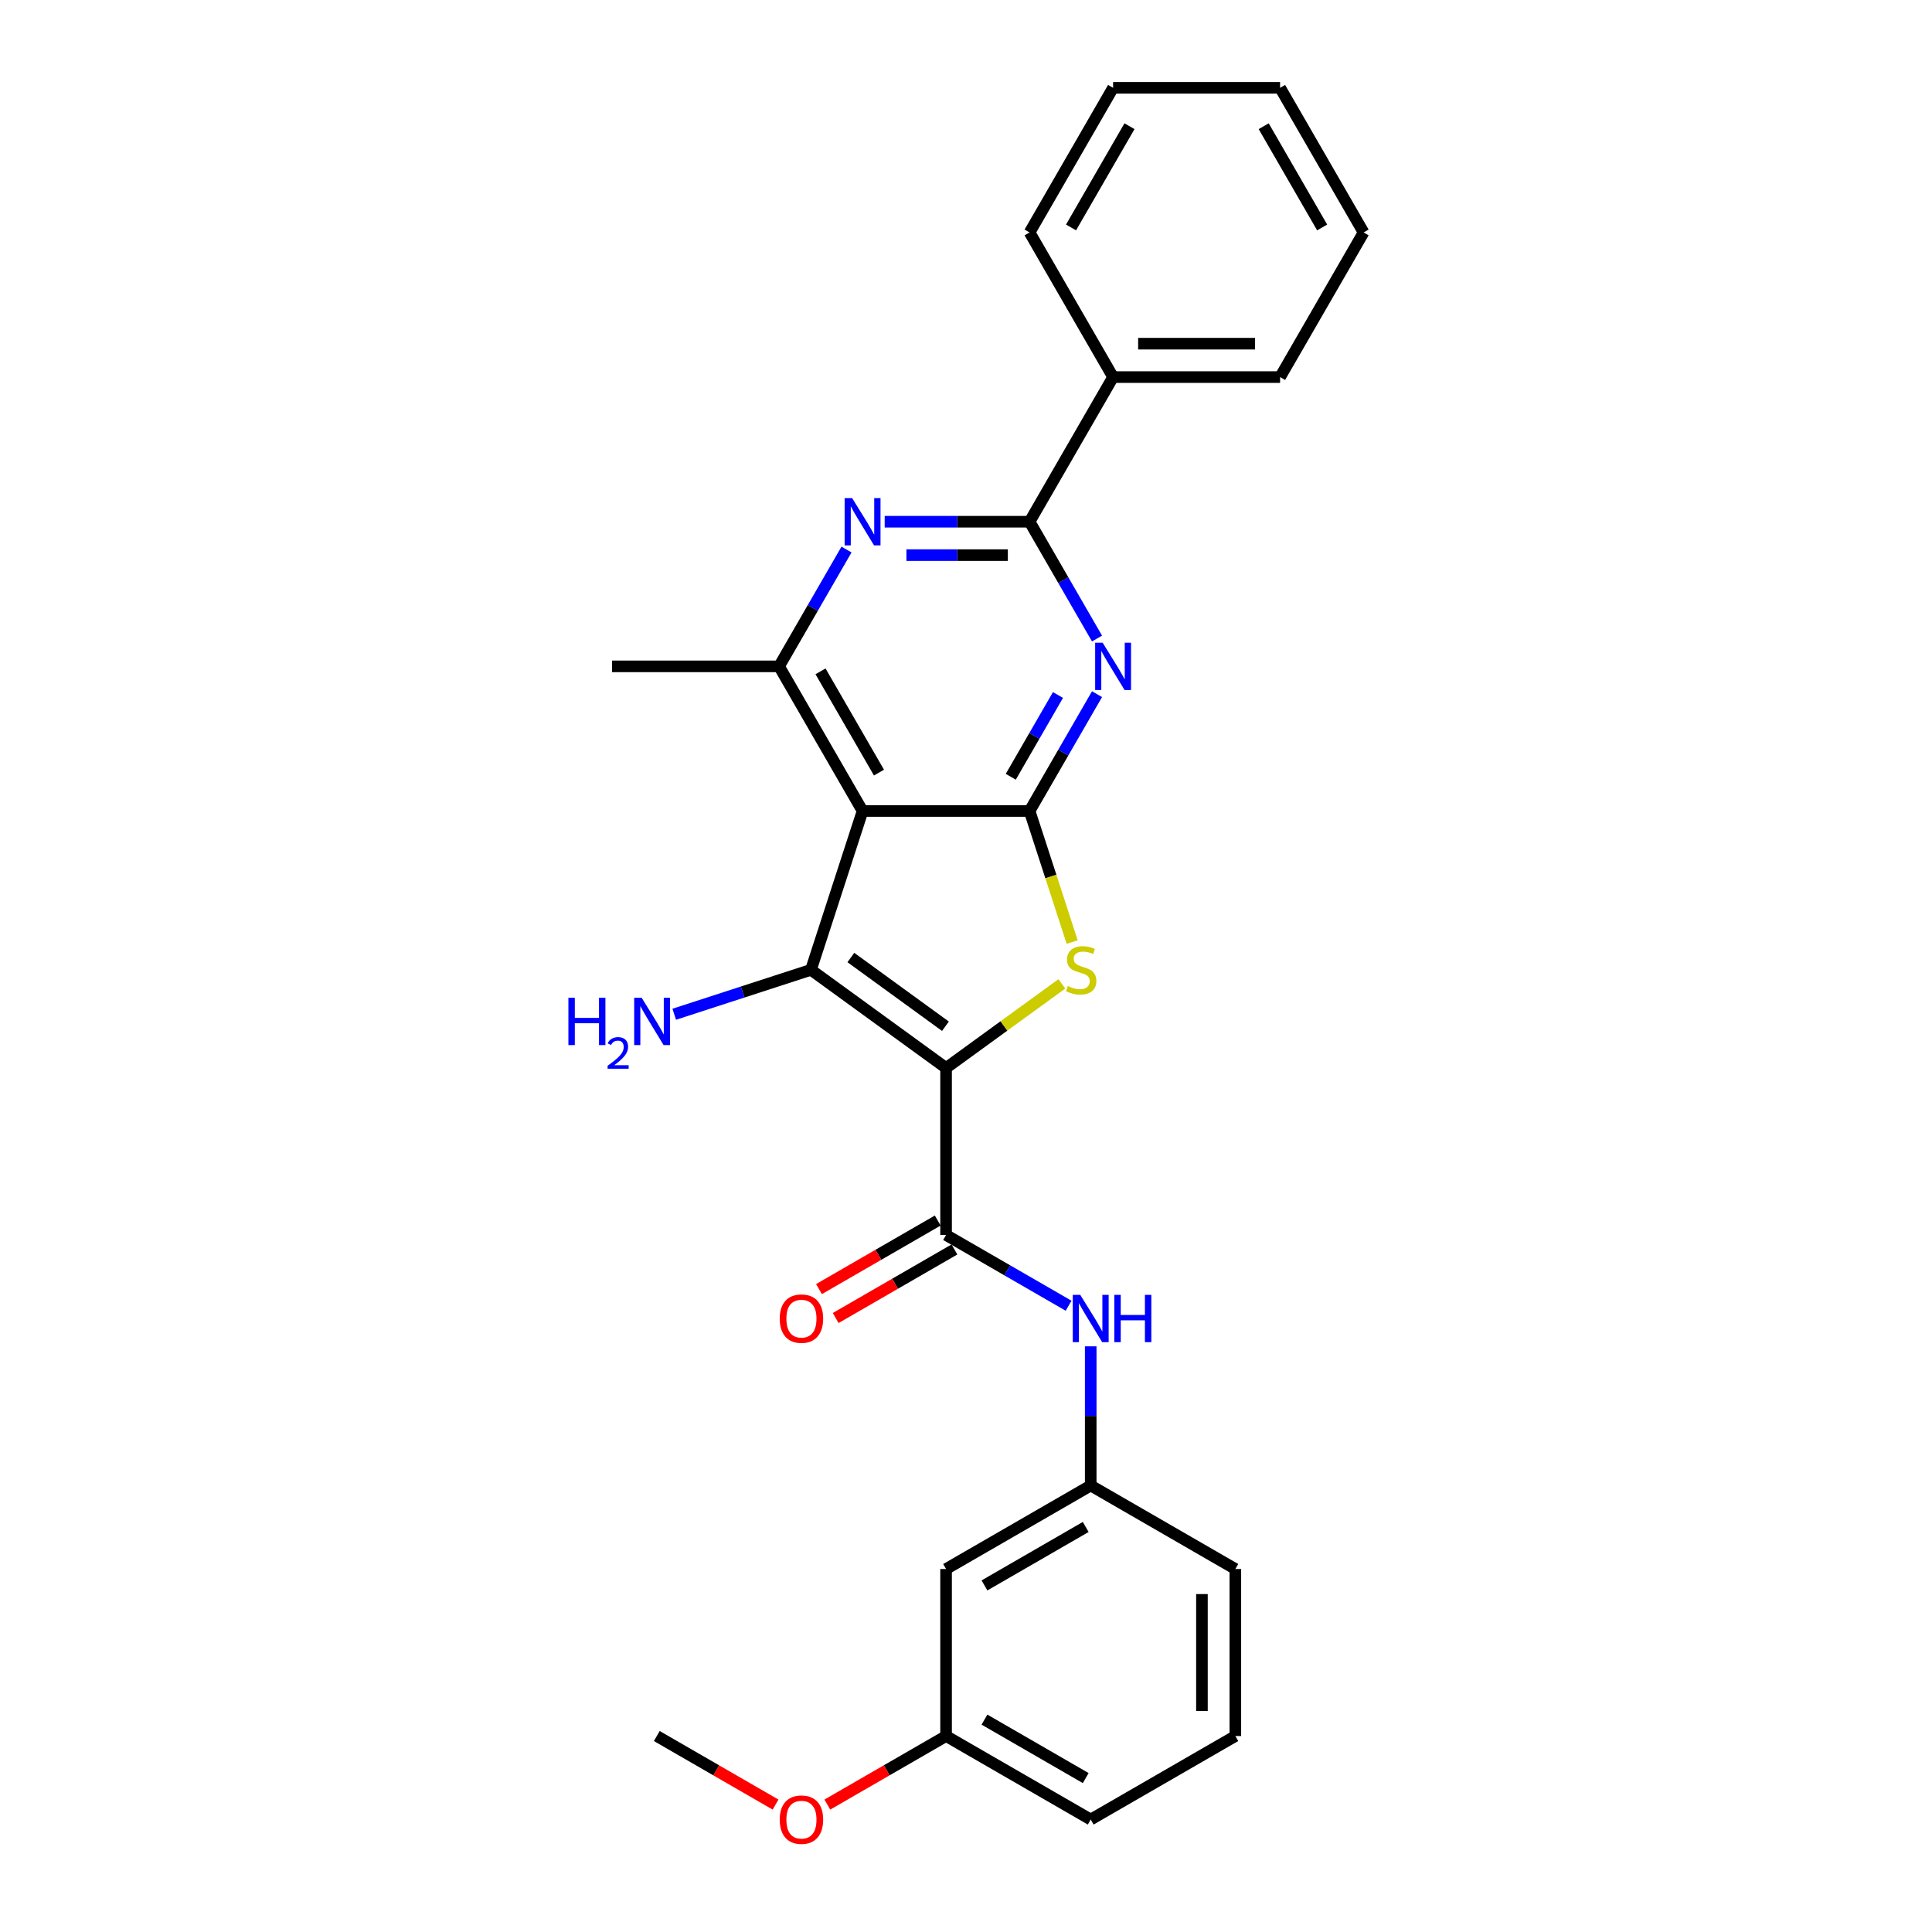 <?xml version='1.0' encoding='iso-8859-1'?>
<svg version='1.1' baseProfile='full'
              xmlns='http://www.w3.org/2000/svg'
                      xmlns:rdkit='http://www.rdkit.org/xml'
                      xmlns:xlink='http://www.w3.org/1999/xlink'
                  xml:space='preserve'
width='1000px' height='1000px' viewBox='0 0 1000 1000'>
<!-- END OF HEADER -->
<rect style='opacity:1.0;fill:#FFFFFF;stroke:none' width='1000' height='1000' x='0' y='0'> </rect>
<path class='bond-0' d='M 489.687,552.79 L 419.753,501.979' style='fill:none;fill-rule:evenodd;stroke:#000000;stroke-width:6px;stroke-linecap:butt;stroke-linejoin:miter;stroke-opacity:1' />
<path class='bond-0' d='M 489.359,531.181 L 440.405,495.614' style='fill:none;fill-rule:evenodd;stroke:#000000;stroke-width:6px;stroke-linecap:butt;stroke-linejoin:miter;stroke-opacity:1' />
<path class='bond-3' d='M 489.687,552.79 L 519.649,531.021' style='fill:none;fill-rule:evenodd;stroke:#000000;stroke-width:6px;stroke-linecap:butt;stroke-linejoin:miter;stroke-opacity:1' />
<path class='bond-3' d='M 519.649,531.021 L 549.612,509.252' style='fill:none;fill-rule:evenodd;stroke:#CCCC00;stroke-width:6px;stroke-linecap:butt;stroke-linejoin:miter;stroke-opacity:1' />
<path class='bond-5' d='M 489.687,552.79 L 489.687,639.233' style='fill:none;fill-rule:evenodd;stroke:#000000;stroke-width:6px;stroke-linecap:butt;stroke-linejoin:miter;stroke-opacity:1' />
<path class='bond-2' d='M 419.753,501.979 L 446.465,419.767' style='fill:none;fill-rule:evenodd;stroke:#000000;stroke-width:6px;stroke-linecap:butt;stroke-linejoin:miter;stroke-opacity:1' />
<path class='bond-11' d='M 419.753,501.979 L 384.369,513.476' style='fill:none;fill-rule:evenodd;stroke:#000000;stroke-width:6px;stroke-linecap:butt;stroke-linejoin:miter;stroke-opacity:1' />
<path class='bond-11' d='M 384.369,513.476 L 348.985,524.973' style='fill:none;fill-rule:evenodd;stroke:#0000FF;stroke-width:6px;stroke-linecap:butt;stroke-linejoin:miter;stroke-opacity:1' />
<path class='bond-1' d='M 532.909,419.767 L 543.931,453.69' style='fill:none;fill-rule:evenodd;stroke:#000000;stroke-width:6px;stroke-linecap:butt;stroke-linejoin:miter;stroke-opacity:1' />
<path class='bond-1' d='M 543.931,453.69 L 554.954,487.613' style='fill:none;fill-rule:evenodd;stroke:#CCCC00;stroke-width:6px;stroke-linecap:butt;stroke-linejoin:miter;stroke-opacity:1' />
<path class='bond-4' d='M 532.909,419.767 L 550.363,389.536' style='fill:none;fill-rule:evenodd;stroke:#000000;stroke-width:6px;stroke-linecap:butt;stroke-linejoin:miter;stroke-opacity:1' />
<path class='bond-4' d='M 550.363,389.536 L 567.816,359.306' style='fill:none;fill-rule:evenodd;stroke:#0000FF;stroke-width:6px;stroke-linecap:butt;stroke-linejoin:miter;stroke-opacity:1' />
<path class='bond-4' d='M 523.173,402.053 L 535.39,380.892' style='fill:none;fill-rule:evenodd;stroke:#000000;stroke-width:6px;stroke-linecap:butt;stroke-linejoin:miter;stroke-opacity:1' />
<path class='bond-4' d='M 535.39,380.892 L 547.608,359.731' style='fill:none;fill-rule:evenodd;stroke:#0000FF;stroke-width:6px;stroke-linecap:butt;stroke-linejoin:miter;stroke-opacity:1' />
<path class='bond-27' d='M 532.909,419.767 L 446.465,419.767' style='fill:none;fill-rule:evenodd;stroke:#000000;stroke-width:6px;stroke-linecap:butt;stroke-linejoin:miter;stroke-opacity:1' />
<path class='bond-8' d='M 446.465,419.767 L 403.244,344.904' style='fill:none;fill-rule:evenodd;stroke:#000000;stroke-width:6px;stroke-linecap:butt;stroke-linejoin:miter;stroke-opacity:1' />
<path class='bond-8' d='M 454.955,399.893 L 424.699,347.489' style='fill:none;fill-rule:evenodd;stroke:#000000;stroke-width:6px;stroke-linecap:butt;stroke-linejoin:miter;stroke-opacity:1' />
<path class='bond-6' d='M 567.816,330.503 L 550.363,300.272' style='fill:none;fill-rule:evenodd;stroke:#0000FF;stroke-width:6px;stroke-linecap:butt;stroke-linejoin:miter;stroke-opacity:1' />
<path class='bond-6' d='M 550.363,300.272 L 532.909,270.042' style='fill:none;fill-rule:evenodd;stroke:#000000;stroke-width:6px;stroke-linecap:butt;stroke-linejoin:miter;stroke-opacity:1' />
<path class='bond-9' d='M 489.687,639.233 L 521.396,657.54' style='fill:none;fill-rule:evenodd;stroke:#000000;stroke-width:6px;stroke-linecap:butt;stroke-linejoin:miter;stroke-opacity:1' />
<path class='bond-9' d='M 521.396,657.54 L 553.105,675.847' style='fill:none;fill-rule:evenodd;stroke:#0000FF;stroke-width:6px;stroke-linecap:butt;stroke-linejoin:miter;stroke-opacity:1' />
<path class='bond-10' d='M 485.365,631.747 L 454.633,649.49' style='fill:none;fill-rule:evenodd;stroke:#000000;stroke-width:6px;stroke-linecap:butt;stroke-linejoin:miter;stroke-opacity:1' />
<path class='bond-10' d='M 454.633,649.49 L 423.901,667.233' style='fill:none;fill-rule:evenodd;stroke:#FF0000;stroke-width:6px;stroke-linecap:butt;stroke-linejoin:miter;stroke-opacity:1' />
<path class='bond-10' d='M 494.01,646.72 L 463.278,664.463' style='fill:none;fill-rule:evenodd;stroke:#000000;stroke-width:6px;stroke-linecap:butt;stroke-linejoin:miter;stroke-opacity:1' />
<path class='bond-10' d='M 463.278,664.463 L 432.546,682.206' style='fill:none;fill-rule:evenodd;stroke:#FF0000;stroke-width:6px;stroke-linecap:butt;stroke-linejoin:miter;stroke-opacity:1' />
<path class='bond-13' d='M 532.909,270.042 L 576.131,195.179' style='fill:none;fill-rule:evenodd;stroke:#000000;stroke-width:6px;stroke-linecap:butt;stroke-linejoin:miter;stroke-opacity:1' />
<path class='bond-28' d='M 532.909,270.042 L 495.41,270.042' style='fill:none;fill-rule:evenodd;stroke:#000000;stroke-width:6px;stroke-linecap:butt;stroke-linejoin:miter;stroke-opacity:1' />
<path class='bond-28' d='M 495.41,270.042 L 457.911,270.042' style='fill:none;fill-rule:evenodd;stroke:#0000FF;stroke-width:6px;stroke-linecap:butt;stroke-linejoin:miter;stroke-opacity:1' />
<path class='bond-28' d='M 521.659,287.331 L 495.41,287.331' style='fill:none;fill-rule:evenodd;stroke:#000000;stroke-width:6px;stroke-linecap:butt;stroke-linejoin:miter;stroke-opacity:1' />
<path class='bond-28' d='M 495.41,287.331 L 469.16,287.331' style='fill:none;fill-rule:evenodd;stroke:#0000FF;stroke-width:6px;stroke-linecap:butt;stroke-linejoin:miter;stroke-opacity:1' />
<path class='bond-7' d='M 438.151,284.443 L 420.697,314.674' style='fill:none;fill-rule:evenodd;stroke:#0000FF;stroke-width:6px;stroke-linecap:butt;stroke-linejoin:miter;stroke-opacity:1' />
<path class='bond-7' d='M 420.697,314.674 L 403.244,344.904' style='fill:none;fill-rule:evenodd;stroke:#000000;stroke-width:6px;stroke-linecap:butt;stroke-linejoin:miter;stroke-opacity:1' />
<path class='bond-16' d='M 403.244,344.904 L 316.8,344.904' style='fill:none;fill-rule:evenodd;stroke:#000000;stroke-width:6px;stroke-linecap:butt;stroke-linejoin:miter;stroke-opacity:1' />
<path class='bond-12' d='M 564.55,696.857 L 564.55,732.878' style='fill:none;fill-rule:evenodd;stroke:#0000FF;stroke-width:6px;stroke-linecap:butt;stroke-linejoin:miter;stroke-opacity:1' />
<path class='bond-12' d='M 564.55,732.878 L 564.55,768.899' style='fill:none;fill-rule:evenodd;stroke:#000000;stroke-width:6px;stroke-linecap:butt;stroke-linejoin:miter;stroke-opacity:1' />
<path class='bond-14' d='M 564.55,768.899 L 489.687,812.121' style='fill:none;fill-rule:evenodd;stroke:#000000;stroke-width:6px;stroke-linecap:butt;stroke-linejoin:miter;stroke-opacity:1' />
<path class='bond-14' d='M 561.965,790.355 L 509.561,820.61' style='fill:none;fill-rule:evenodd;stroke:#000000;stroke-width:6px;stroke-linecap:butt;stroke-linejoin:miter;stroke-opacity:1' />
<path class='bond-19' d='M 564.55,768.899 L 639.412,812.121' style='fill:none;fill-rule:evenodd;stroke:#000000;stroke-width:6px;stroke-linecap:butt;stroke-linejoin:miter;stroke-opacity:1' />
<path class='bond-20' d='M 576.131,195.179 L 662.575,195.179' style='fill:none;fill-rule:evenodd;stroke:#000000;stroke-width:6px;stroke-linecap:butt;stroke-linejoin:miter;stroke-opacity:1' />
<path class='bond-20' d='M 589.098,177.891 L 649.608,177.891' style='fill:none;fill-rule:evenodd;stroke:#000000;stroke-width:6px;stroke-linecap:butt;stroke-linejoin:miter;stroke-opacity:1' />
<path class='bond-21' d='M 576.131,195.179 L 532.909,120.317' style='fill:none;fill-rule:evenodd;stroke:#000000;stroke-width:6px;stroke-linecap:butt;stroke-linejoin:miter;stroke-opacity:1' />
<path class='bond-15' d='M 489.687,812.121 L 489.687,898.565' style='fill:none;fill-rule:evenodd;stroke:#000000;stroke-width:6px;stroke-linecap:butt;stroke-linejoin:miter;stroke-opacity:1' />
<path class='bond-17' d='M 489.687,898.565 L 458.956,916.308' style='fill:none;fill-rule:evenodd;stroke:#000000;stroke-width:6px;stroke-linecap:butt;stroke-linejoin:miter;stroke-opacity:1' />
<path class='bond-17' d='M 458.956,916.308 L 428.224,934.051' style='fill:none;fill-rule:evenodd;stroke:#FF0000;stroke-width:6px;stroke-linecap:butt;stroke-linejoin:miter;stroke-opacity:1' />
<path class='bond-29' d='M 489.687,898.565 L 564.55,941.786' style='fill:none;fill-rule:evenodd;stroke:#000000;stroke-width:6px;stroke-linecap:butt;stroke-linejoin:miter;stroke-opacity:1' />
<path class='bond-29' d='M 509.561,890.075 L 561.965,920.331' style='fill:none;fill-rule:evenodd;stroke:#000000;stroke-width:6px;stroke-linecap:butt;stroke-linejoin:miter;stroke-opacity:1' />
<path class='bond-23' d='M 401.426,934.051 L 370.694,916.308' style='fill:none;fill-rule:evenodd;stroke:#FF0000;stroke-width:6px;stroke-linecap:butt;stroke-linejoin:miter;stroke-opacity:1' />
<path class='bond-23' d='M 370.694,916.308 L 339.962,898.565' style='fill:none;fill-rule:evenodd;stroke:#000000;stroke-width:6px;stroke-linecap:butt;stroke-linejoin:miter;stroke-opacity:1' />
<path class='bond-18' d='M 639.412,898.565 L 639.412,812.121' style='fill:none;fill-rule:evenodd;stroke:#000000;stroke-width:6px;stroke-linecap:butt;stroke-linejoin:miter;stroke-opacity:1' />
<path class='bond-18' d='M 622.123,885.598 L 622.123,825.087' style='fill:none;fill-rule:evenodd;stroke:#000000;stroke-width:6px;stroke-linecap:butt;stroke-linejoin:miter;stroke-opacity:1' />
<path class='bond-22' d='M 639.412,898.565 L 564.55,941.786' style='fill:none;fill-rule:evenodd;stroke:#000000;stroke-width:6px;stroke-linecap:butt;stroke-linejoin:miter;stroke-opacity:1' />
<path class='bond-25' d='M 662.575,195.179 L 705.797,120.317' style='fill:none;fill-rule:evenodd;stroke:#000000;stroke-width:6px;stroke-linecap:butt;stroke-linejoin:miter;stroke-opacity:1' />
<path class='bond-24' d='M 532.909,120.317 L 576.131,45.455' style='fill:none;fill-rule:evenodd;stroke:#000000;stroke-width:6px;stroke-linecap:butt;stroke-linejoin:miter;stroke-opacity:1' />
<path class='bond-24' d='M 554.365,117.732 L 584.62,65.328' style='fill:none;fill-rule:evenodd;stroke:#000000;stroke-width:6px;stroke-linecap:butt;stroke-linejoin:miter;stroke-opacity:1' />
<path class='bond-30' d='M 576.131,45.455 L 662.575,45.455' style='fill:none;fill-rule:evenodd;stroke:#000000;stroke-width:6px;stroke-linecap:butt;stroke-linejoin:miter;stroke-opacity:1' />
<path class='bond-26' d='M 705.797,120.317 L 662.575,45.455' style='fill:none;fill-rule:evenodd;stroke:#000000;stroke-width:6px;stroke-linecap:butt;stroke-linejoin:miter;stroke-opacity:1' />
<path class='bond-26' d='M 684.341,117.732 L 654.085,65.328' style='fill:none;fill-rule:evenodd;stroke:#000000;stroke-width:6px;stroke-linecap:butt;stroke-linejoin:miter;stroke-opacity:1' />
<path  class='atom-4' d='M 552.706 510.382
Q 552.983 510.486, 554.124 510.97
Q 555.265 511.454, 556.51 511.765
Q 557.789 512.042, 559.034 512.042
Q 561.351 512.042, 562.699 510.935
Q 564.048 509.794, 564.048 507.823
Q 564.048 506.475, 563.356 505.645
Q 562.699 504.815, 561.662 504.365
Q 560.624 503.916, 558.896 503.397
Q 556.717 502.74, 555.403 502.118
Q 554.124 501.495, 553.19 500.181
Q 552.291 498.868, 552.291 496.655
Q 552.291 493.577, 554.366 491.675
Q 556.475 489.774, 560.624 489.774
Q 563.46 489.774, 566.676 491.122
L 565.88 493.785
Q 562.941 492.574, 560.728 492.574
Q 558.342 492.574, 557.028 493.577
Q 555.714 494.545, 555.749 496.24
Q 555.749 497.554, 556.406 498.349
Q 557.098 499.144, 558.066 499.594
Q 559.069 500.043, 560.728 500.562
Q 562.941 501.253, 564.255 501.945
Q 565.569 502.636, 566.503 504.054
Q 567.471 505.437, 567.471 507.823
Q 567.471 511.212, 565.189 513.044
Q 562.941 514.842, 559.172 514.842
Q 556.994 514.842, 555.334 514.358
Q 553.709 513.909, 551.773 513.113
L 552.706 510.382
' fill='#CCCC00'/>
<path  class='atom-5' d='M 570.72 332.664
L 578.742 345.63
Q 579.537 346.91, 580.816 349.226
Q 582.096 351.543, 582.165 351.681
L 582.165 332.664
L 585.415 332.664
L 585.415 357.145
L 582.061 357.145
L 573.451 342.968
Q 572.449 341.308, 571.377 339.406
Q 570.339 337.505, 570.028 336.917
L 570.028 357.145
L 566.847 357.145
L 566.847 332.664
L 570.72 332.664
' fill='#0000FF'/>
<path  class='atom-8' d='M 441.054 257.801
L 449.076 270.768
Q 449.871 272.047, 451.151 274.364
Q 452.43 276.681, 452.499 276.819
L 452.499 257.801
L 455.75 257.801
L 455.75 282.282
L 452.396 282.282
L 443.786 268.105
Q 442.783 266.446, 441.711 264.544
Q 440.674 262.642, 440.363 262.054
L 440.363 282.282
L 437.181 282.282
L 437.181 257.801
L 441.054 257.801
' fill='#0000FF'/>
<path  class='atom-10' d='M 559.138 670.215
L 567.16 683.181
Q 567.956 684.461, 569.235 686.778
Q 570.514 689.094, 570.584 689.233
L 570.584 670.215
L 573.834 670.215
L 573.834 694.696
L 570.48 694.696
L 561.87 680.519
Q 560.867 678.859, 559.795 676.958
Q 558.758 675.056, 558.447 674.468
L 558.447 694.696
L 555.266 694.696
L 555.266 670.215
L 559.138 670.215
' fill='#0000FF'/>
<path  class='atom-10' d='M 576.773 670.215
L 580.092 670.215
L 580.092 680.623
L 592.609 680.623
L 592.609 670.215
L 595.929 670.215
L 595.929 694.696
L 592.609 694.696
L 592.609 683.389
L 580.092 683.389
L 580.092 694.696
L 576.773 694.696
L 576.773 670.215
' fill='#0000FF'/>
<path  class='atom-11' d='M 403.587 682.524
Q 403.587 676.646, 406.492 673.361
Q 409.396 670.077, 414.825 670.077
Q 420.254 670.077, 423.158 673.361
Q 426.063 676.646, 426.063 682.524
Q 426.063 688.472, 423.124 691.86
Q 420.184 695.214, 414.825 695.214
Q 409.431 695.214, 406.492 691.86
Q 403.587 688.506, 403.587 682.524
M 414.825 692.448
Q 418.559 692.448, 420.565 689.959
Q 422.605 687.434, 422.605 682.524
Q 422.605 677.718, 420.565 675.298
Q 418.559 672.843, 414.825 672.843
Q 411.091 672.843, 409.05 675.263
Q 407.045 677.684, 407.045 682.524
Q 407.045 687.469, 409.05 689.959
Q 411.091 692.448, 414.825 692.448
' fill='#FF0000'/>
<path  class='atom-12' d='M 294.203 516.452
L 297.523 516.452
L 297.523 526.859
L 310.04 526.859
L 310.04 516.452
L 313.359 516.452
L 313.359 540.932
L 310.04 540.932
L 310.04 529.626
L 297.523 529.626
L 297.523 540.932
L 294.203 540.932
L 294.203 516.452
' fill='#0000FF'/>
<path  class='atom-12' d='M 314.546 540.074
Q 315.139 538.545, 316.554 537.7
Q 317.969 536.833, 319.932 536.833
Q 322.374 536.833, 323.743 538.157
Q 325.112 539.48, 325.112 541.831
Q 325.112 544.227, 323.332 546.463
Q 321.575 548.7, 317.924 551.347
L 325.386 551.347
L 325.386 553.173
L 314.5 553.173
L 314.5 551.644
Q 317.513 549.499, 319.293 547.901
Q 321.096 546.304, 321.963 544.866
Q 322.83 543.428, 322.83 541.945
Q 322.83 540.393, 322.054 539.526
Q 321.278 538.659, 319.932 538.659
Q 318.631 538.659, 317.764 539.184
Q 316.897 539.708, 316.28 540.872
L 314.546 540.074
' fill='#0000FF'/>
<path  class='atom-12' d='M 332.129 516.452
L 340.151 529.418
Q 340.946 530.698, 342.225 533.014
Q 343.505 535.331, 343.574 535.469
L 343.574 516.452
L 346.824 516.452
L 346.824 540.932
L 343.47 540.932
L 334.86 526.756
Q 333.858 525.096, 332.786 523.194
Q 331.748 521.292, 331.437 520.705
L 331.437 540.932
L 328.256 540.932
L 328.256 516.452
L 332.129 516.452
' fill='#0000FF'/>
<path  class='atom-18' d='M 403.587 941.856
Q 403.587 935.977, 406.492 932.692
Q 409.396 929.408, 414.825 929.408
Q 420.254 929.408, 423.158 932.692
Q 426.063 935.977, 426.063 941.856
Q 426.063 947.803, 423.124 951.191
Q 420.184 954.545, 414.825 954.545
Q 409.431 954.545, 406.492 951.191
Q 403.587 947.837, 403.587 941.856
M 414.825 951.779
Q 418.559 951.779, 420.565 949.29
Q 422.605 946.766, 422.605 941.856
Q 422.605 937.049, 420.565 934.629
Q 418.559 932.174, 414.825 932.174
Q 411.091 932.174, 409.05 934.594
Q 407.045 937.015, 407.045 941.856
Q 407.045 946.8, 409.05 949.29
Q 411.091 951.779, 414.825 951.779
' fill='#FF0000'/>
</svg>
